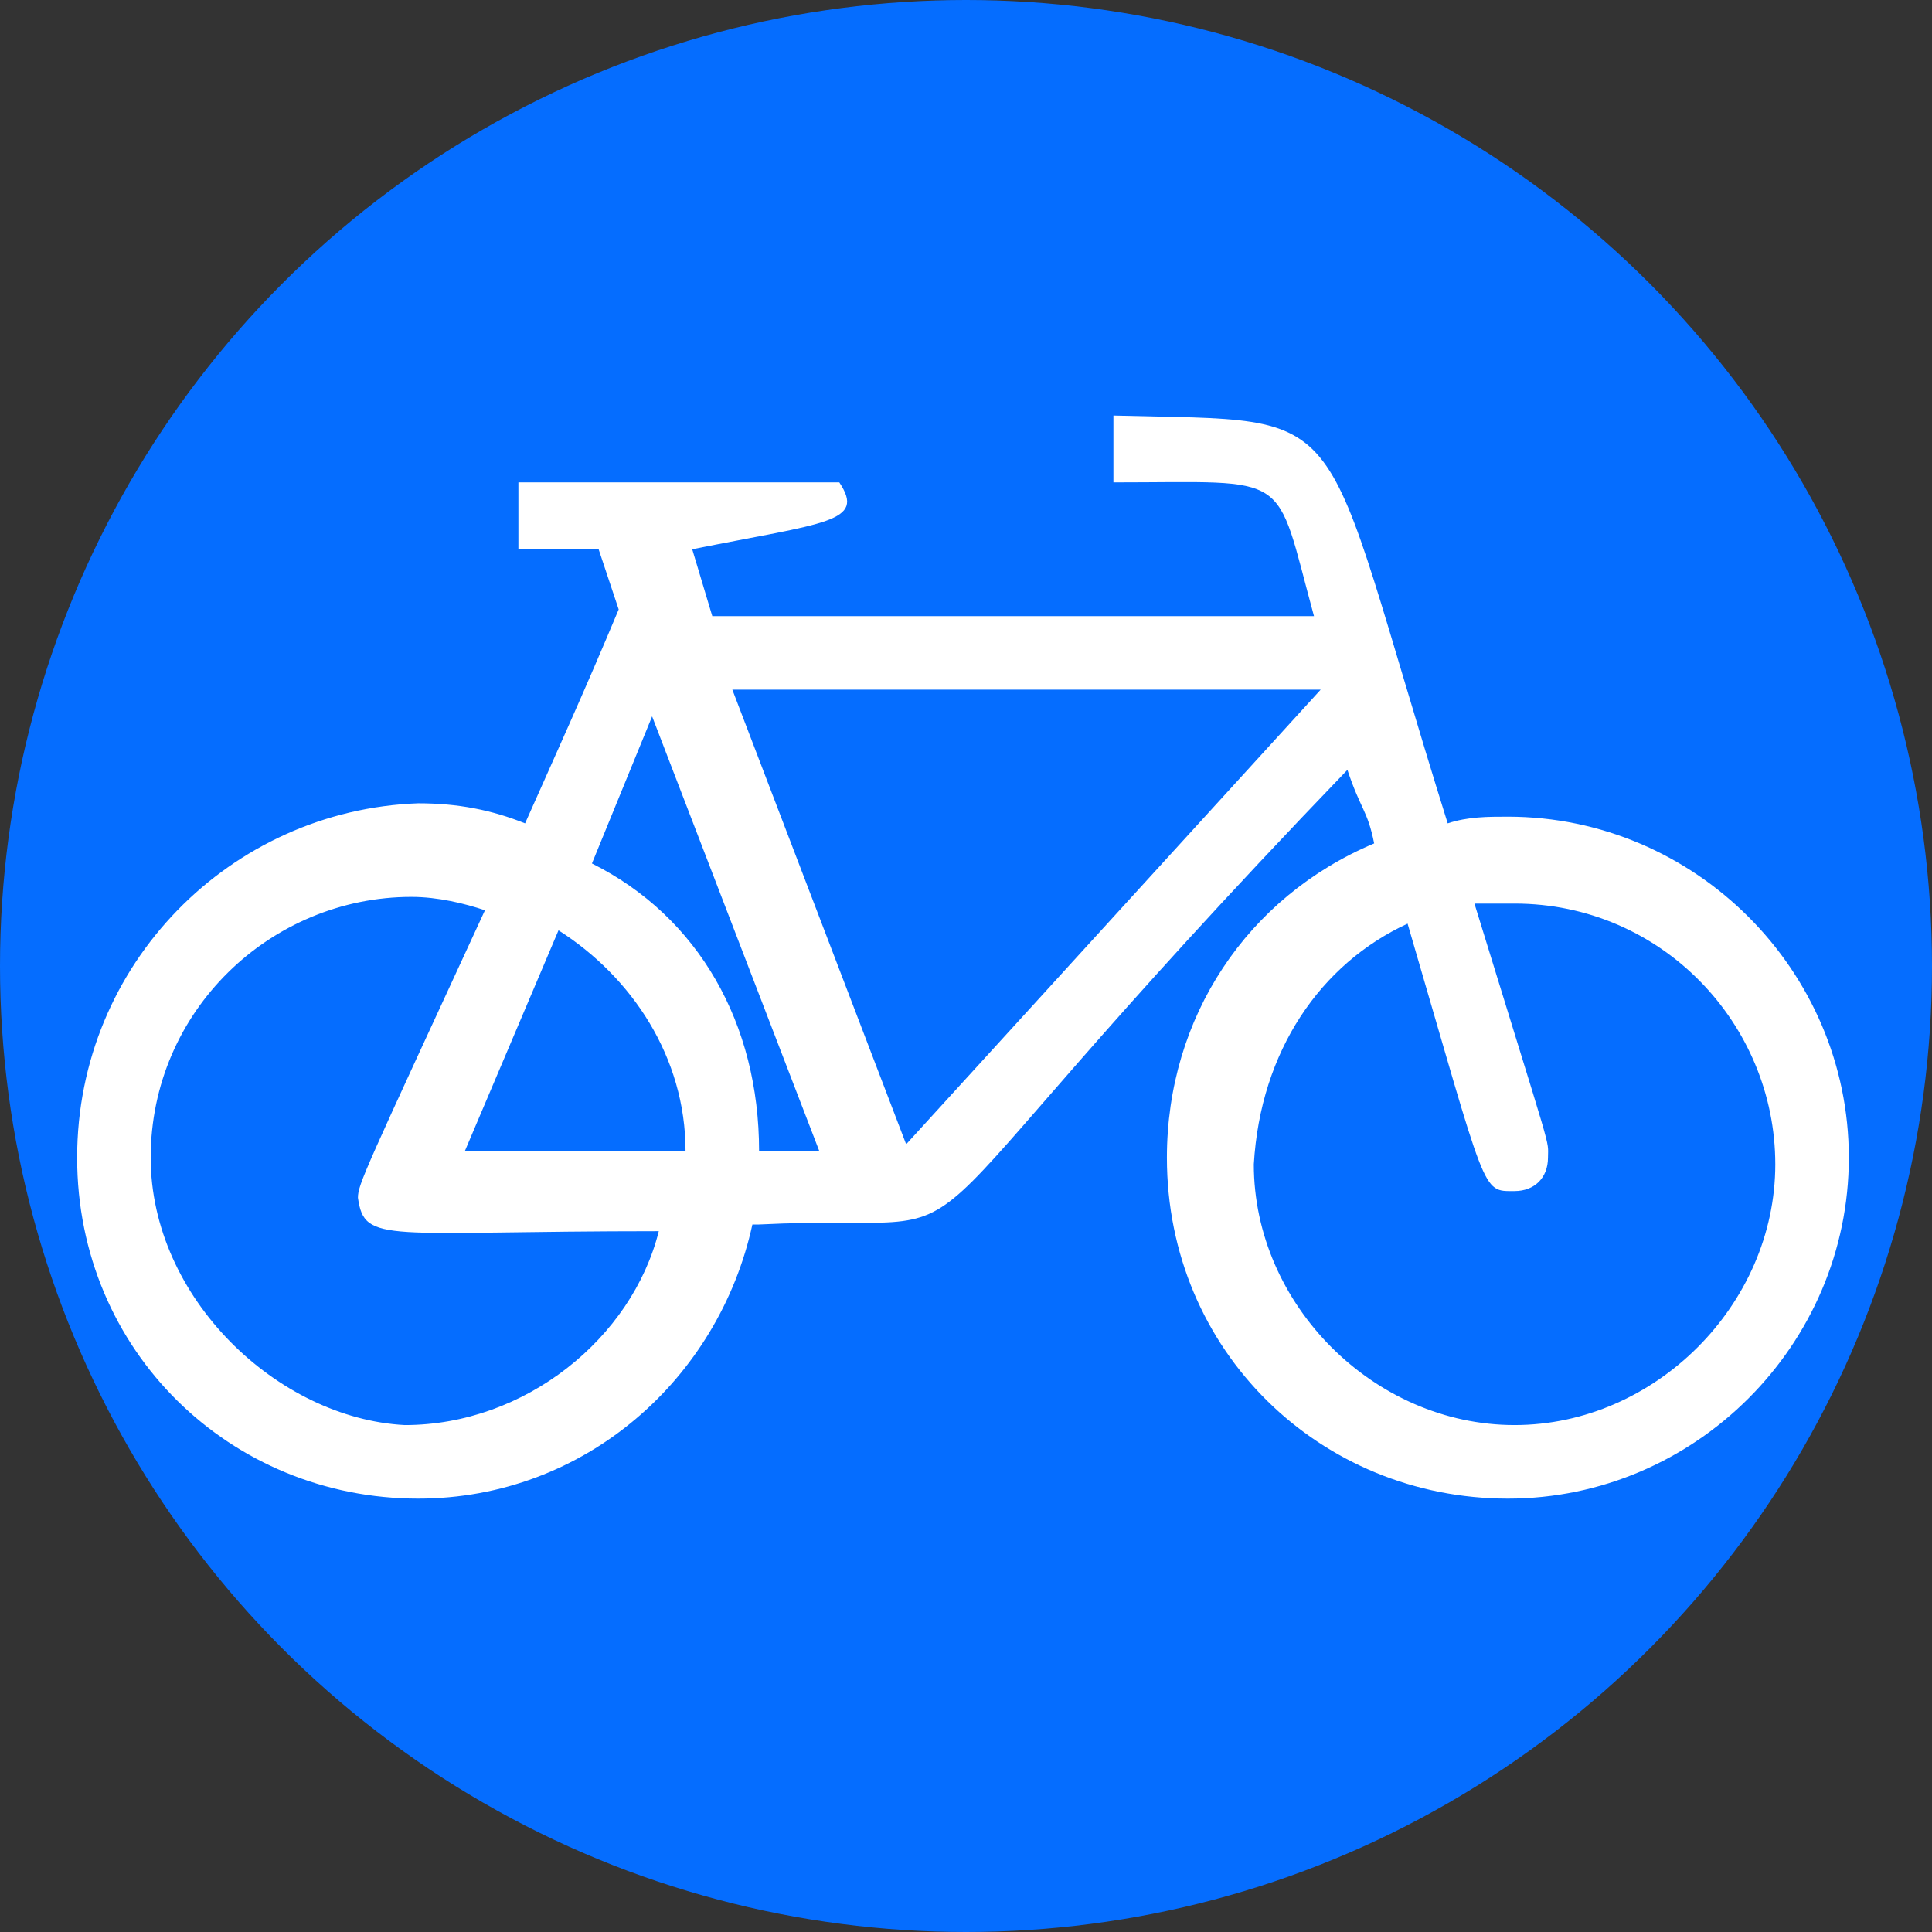 <?xml version="1.0" standalone="no" ?>
<svg xmlns="http://www.w3.org/2000/svg" xmlns:xlink="http://www.w3.org/1999/xlink" version="1.0" width="21px" height="21px" viewBox="0,0,21,21">
<rect x="0" y="0" width="21" height="21" fill="#333333" stroke="none"/>
<style type="text/css">
<![CDATA[
g { fill-rule:evenodd }
path { fill-rule:evenodd }
.buttonFillVerkehr { fill:#056dff }
.fg { fill:white }
]]>
</style>
<defs>
<g id="button"><circle class="buttonFillVerkehr" cx="10.5" cy="10.5" r="10.5"/></g>
<g id="velo" transform="translate(-1.5,4) scale(0.65)"><path class="fg" d="M5,12.7c0,2.9,2.3,5.1,5.1,5.1c2.5,0,4.5-1.8,5-4.1c0,0,0,0,0.1,0c4-0.2,1.2,1.1,8.8-6.8c0.2,0.6,0.3,0.6,0.4,1.1c-1.9,0.8-3.1,2.6-3.1,4.7c0,2.9,2.3,5.1,5.1,5.1s5.1-2.3,5.1-5.1s-2.3-5.1-5.1-5.1c-0.3,0-0.6,0-0.9,0.1c-2-6.4-1.3-6-5-6.1v1c2.7,0,2.4-0.2,3,2h-9l-0.3-1c2-0.4,2.6-0.4,2.2-1h-4.8v1h1.2l0.3,0.9c-0.5,1.2-1,2.3-1.4,3.2c-0.5-0.2-1-0.3-1.6-0.3C7.3,7.5,5,9.8,5,12.7z M24.9,9.2c1.2,4.1,1.1,4,1.6,4c0.3,0,0.5-0.2,0.5-0.5s0.1,0.1-1.1-3.8c0.2,0,0.4,0,0.6,0c2.2,0,3.9,1.8,3.9,3.9s-1.8,3.9-3.9,3.9s-3.9-1.8-3.9-3.9C22.7,11.1,23.6,9.8,24.9,9.2z M14.8,5.7h8.8l-6.2,6.8L14.8,5.7z M12.7,8.3l0.9-2.2l2.5,6.5h-0.9C15.2,10.7,14.3,9.1,12.7,8.3z M14.1,12.6h-3.3l1.4-3.3C13.3,10,14.1,11.2,14.1,12.6z M6.1,12.7c0-2.2,1.8-3.9,3.9-3.9c0.4,0,0.8,0.1,1.1,0.2c-1.8,3.9-1.9,4.1-1.9,4.3c0.1,0.7,0.4,0.5,4.5,0.5c-0.4,1.6-2,2.9-3.8,2.9C8,16.6,6.1,14.8,6.1,12.7z"/></g>
</defs>
<svg version="1.0" xmlns="http://www.w3.org/2000/svg">
<use xlink:href="#button"/>
<use transform="scale(1.118) translate(-1,-1)" xlink:href="#velo" />
</svg>
</svg>